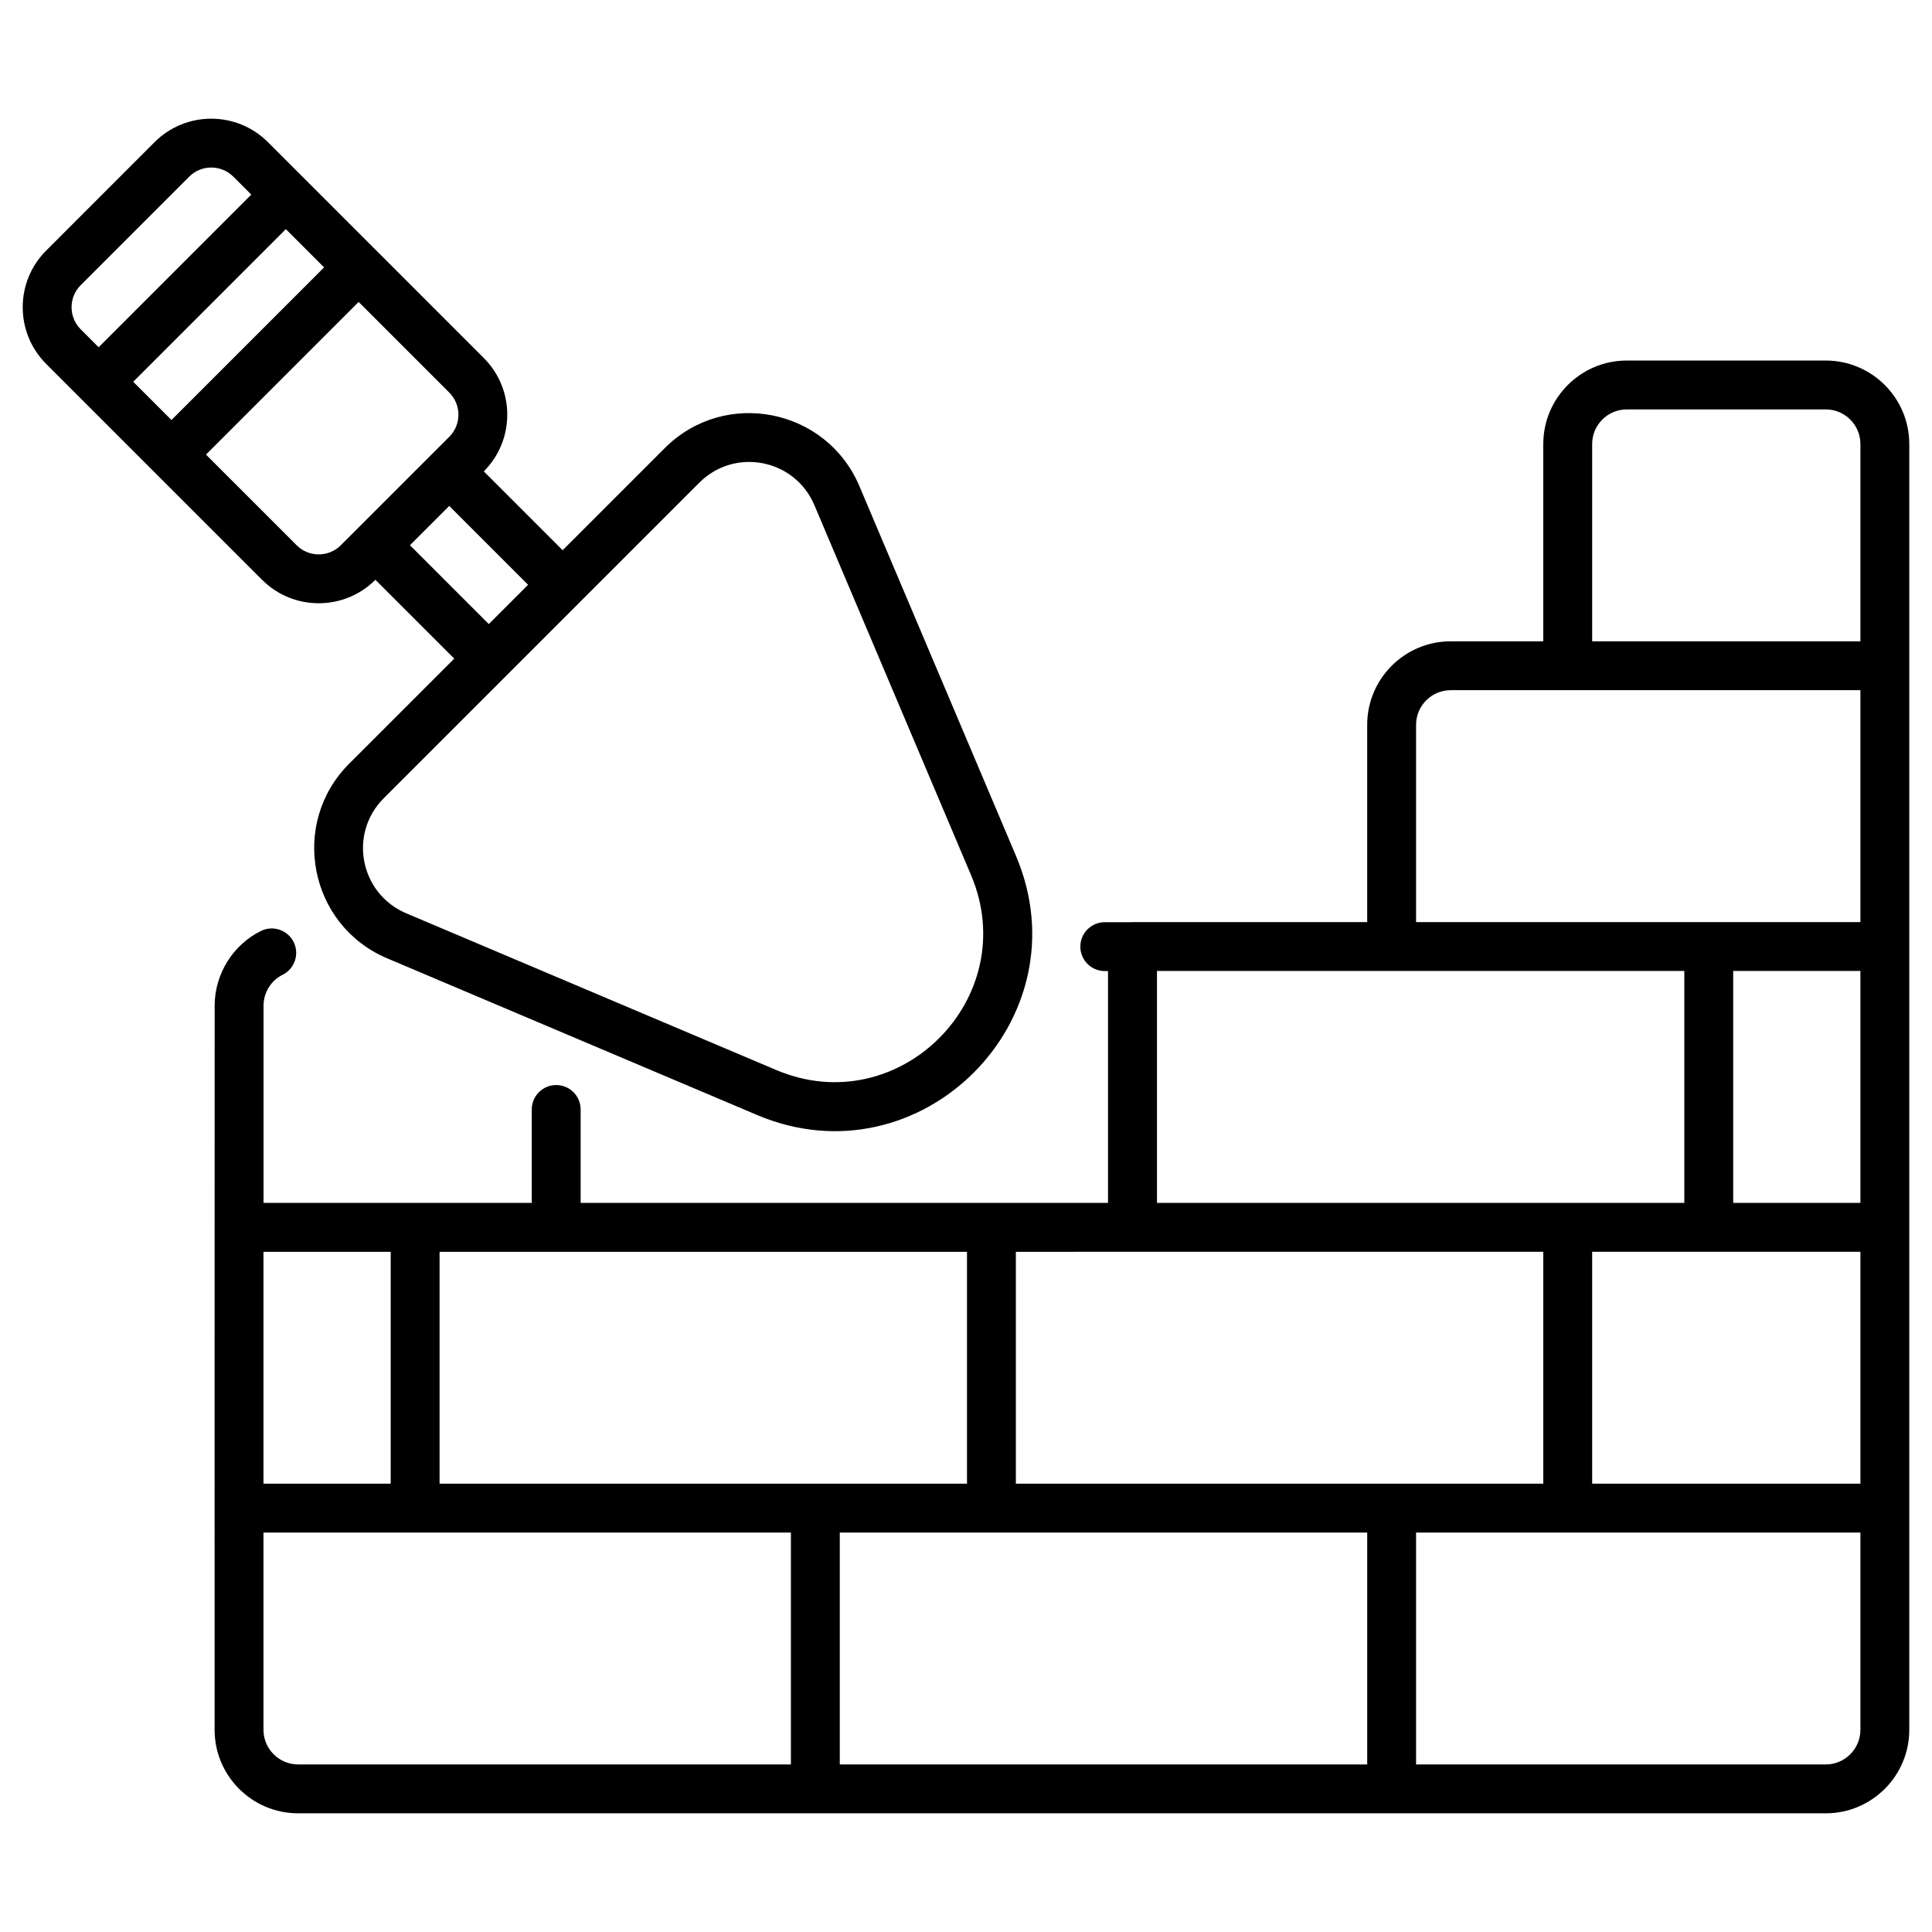 <?xml version="1.0" encoding="UTF-8"?>
<svg xmlns="http://www.w3.org/2000/svg" viewBox="0 0 512 512">
  <g id="_x32_0_Brick_Wall">
    <g>
      <path d="m483.848 95.546h-52.731c-12.204 0-22.131 9.927-22.131 22.126v52.281h-24.534c-12.204 0-22.131 9.927-22.131 22.131v52.281h-62.208c-.045 0-.081.024-.125.025h-7.211c-3.577 0-6.476 2.899-6.476 6.476s2.899 6.476 6.476 6.476h.86v61.434c-27.535 0-103.713 0-139.762 0v-24.752c0-3.577-2.899-6.476-6.476-6.476s-6.476 2.899-6.476 6.476v24.752c-10.093 0-61.073 0-71.083 0v-52.266c0-3.456 1.978-6.664 5.044-8.176 3.208-1.589 4.523-5.469 2.94-8.677-1.594-3.208-5.469-4.523-8.677-2.94-7.448 3.683-12.259 11.45-12.259 19.793-.02 188.908-.015-25.949-.015 191.906 0 12.204 9.927 22.131 22.131 22.131h404.845c12.204 0 22.131-9.927 22.131-22.131 0-104.739 0-235.961 0-340.745-.001-12.198-9.928-22.125-22.132-22.125zm-214.634 297.642v-61.444c14.292-.002-51.772.006 139.772-.015v61.459c-32.734 0-107.609 0-139.772 0zm-152.724 0v-61.444h139.772v61.444c-32.735 0-107.61 0-139.772 0zm329.872-135.871v61.459c-27.533 0-103.706 0-139.752 0v-61.459zm46.665 0v61.459h-33.712v-61.459zm-71.088 74.412h71.088v61.454h-71.088zm-318.402.015v61.439h-33.712v-61.439zm318.402-214.073c0-5.06 4.119-9.173 9.178-9.173h52.731c5.06 0 9.178 4.113 9.178 9.173v52.281h-71.088v-52.281zm-46.665 74.412c0-5.06 4.119-9.178 9.178-9.178h108.574v61.459c-42.771 0-75.403 0-117.752 0zm-305.449 266.333v-52.276h139.772v61.454h-130.594c-5.059 0-9.178-4.118-9.178-9.178zm152.725-52.276h139.772v61.454h-139.772zm270.477 52.276c0 5.06-4.119 9.178-9.178 9.178h-108.575v-61.454h117.752v52.276z"></path>
      <path d="m99.464 153.665.02-.02 20.896 20.896-27.838 27.838c-15.867 15.867-10.659 42.806 10.053 51.583l98.055 41.529c43.235 18.308 86.942-25.355 68.618-68.624l-41.524-98.05c-8.73-20.613-35.641-26.001-51.588-10.053l-27.049 27.049-20.894-20.894.018-.018c8.267-8.272 8.267-21.731 0-30.004-81.585-81.611 23.936 23.934-57.244-57.244-8.278-8.267-21.736-8.267-30.004 0l-28.762 28.77c-8.267 8.267-8.267 21.726 0 29.998l57.244 57.244c8.296 8.285 21.743 8.257 29.999 0zm85.852-25.743c9.407-9.407 25.314-6.307 30.499 5.945l41.524 98.05c13.779 32.547-19.087 65.445-51.638 51.643l-98.055-41.529c-12.207-5.166-15.39-21.05-5.945-30.494 29.612-29.612 53.997-53.997 83.615-83.615zm-45.365 27.049-10.413 10.413-20.895-20.895 10.413-10.412zm-20.876-39.227c-4.34 4.339-29.304 29.299-28.769 28.764-3.218 3.218-8.465 3.218-11.683 0l-24.036-24.036 40.453-40.452 24.036 24.036c3.217 3.223 3.217 8.465-.001 11.688zm-33.193-44.882-40.444 40.444-10.134-10.134 40.444-40.444zm-64.503 4.718 28.764-28.769c3.218-3.218 8.47-3.218 11.688 0l4.759 4.759-40.452 40.452-4.759-4.759c-3.218-3.223-3.218-8.465 0-11.683z"></path>
    </g>
  </g>
  <g id="Layer_1"></g>
</svg>
